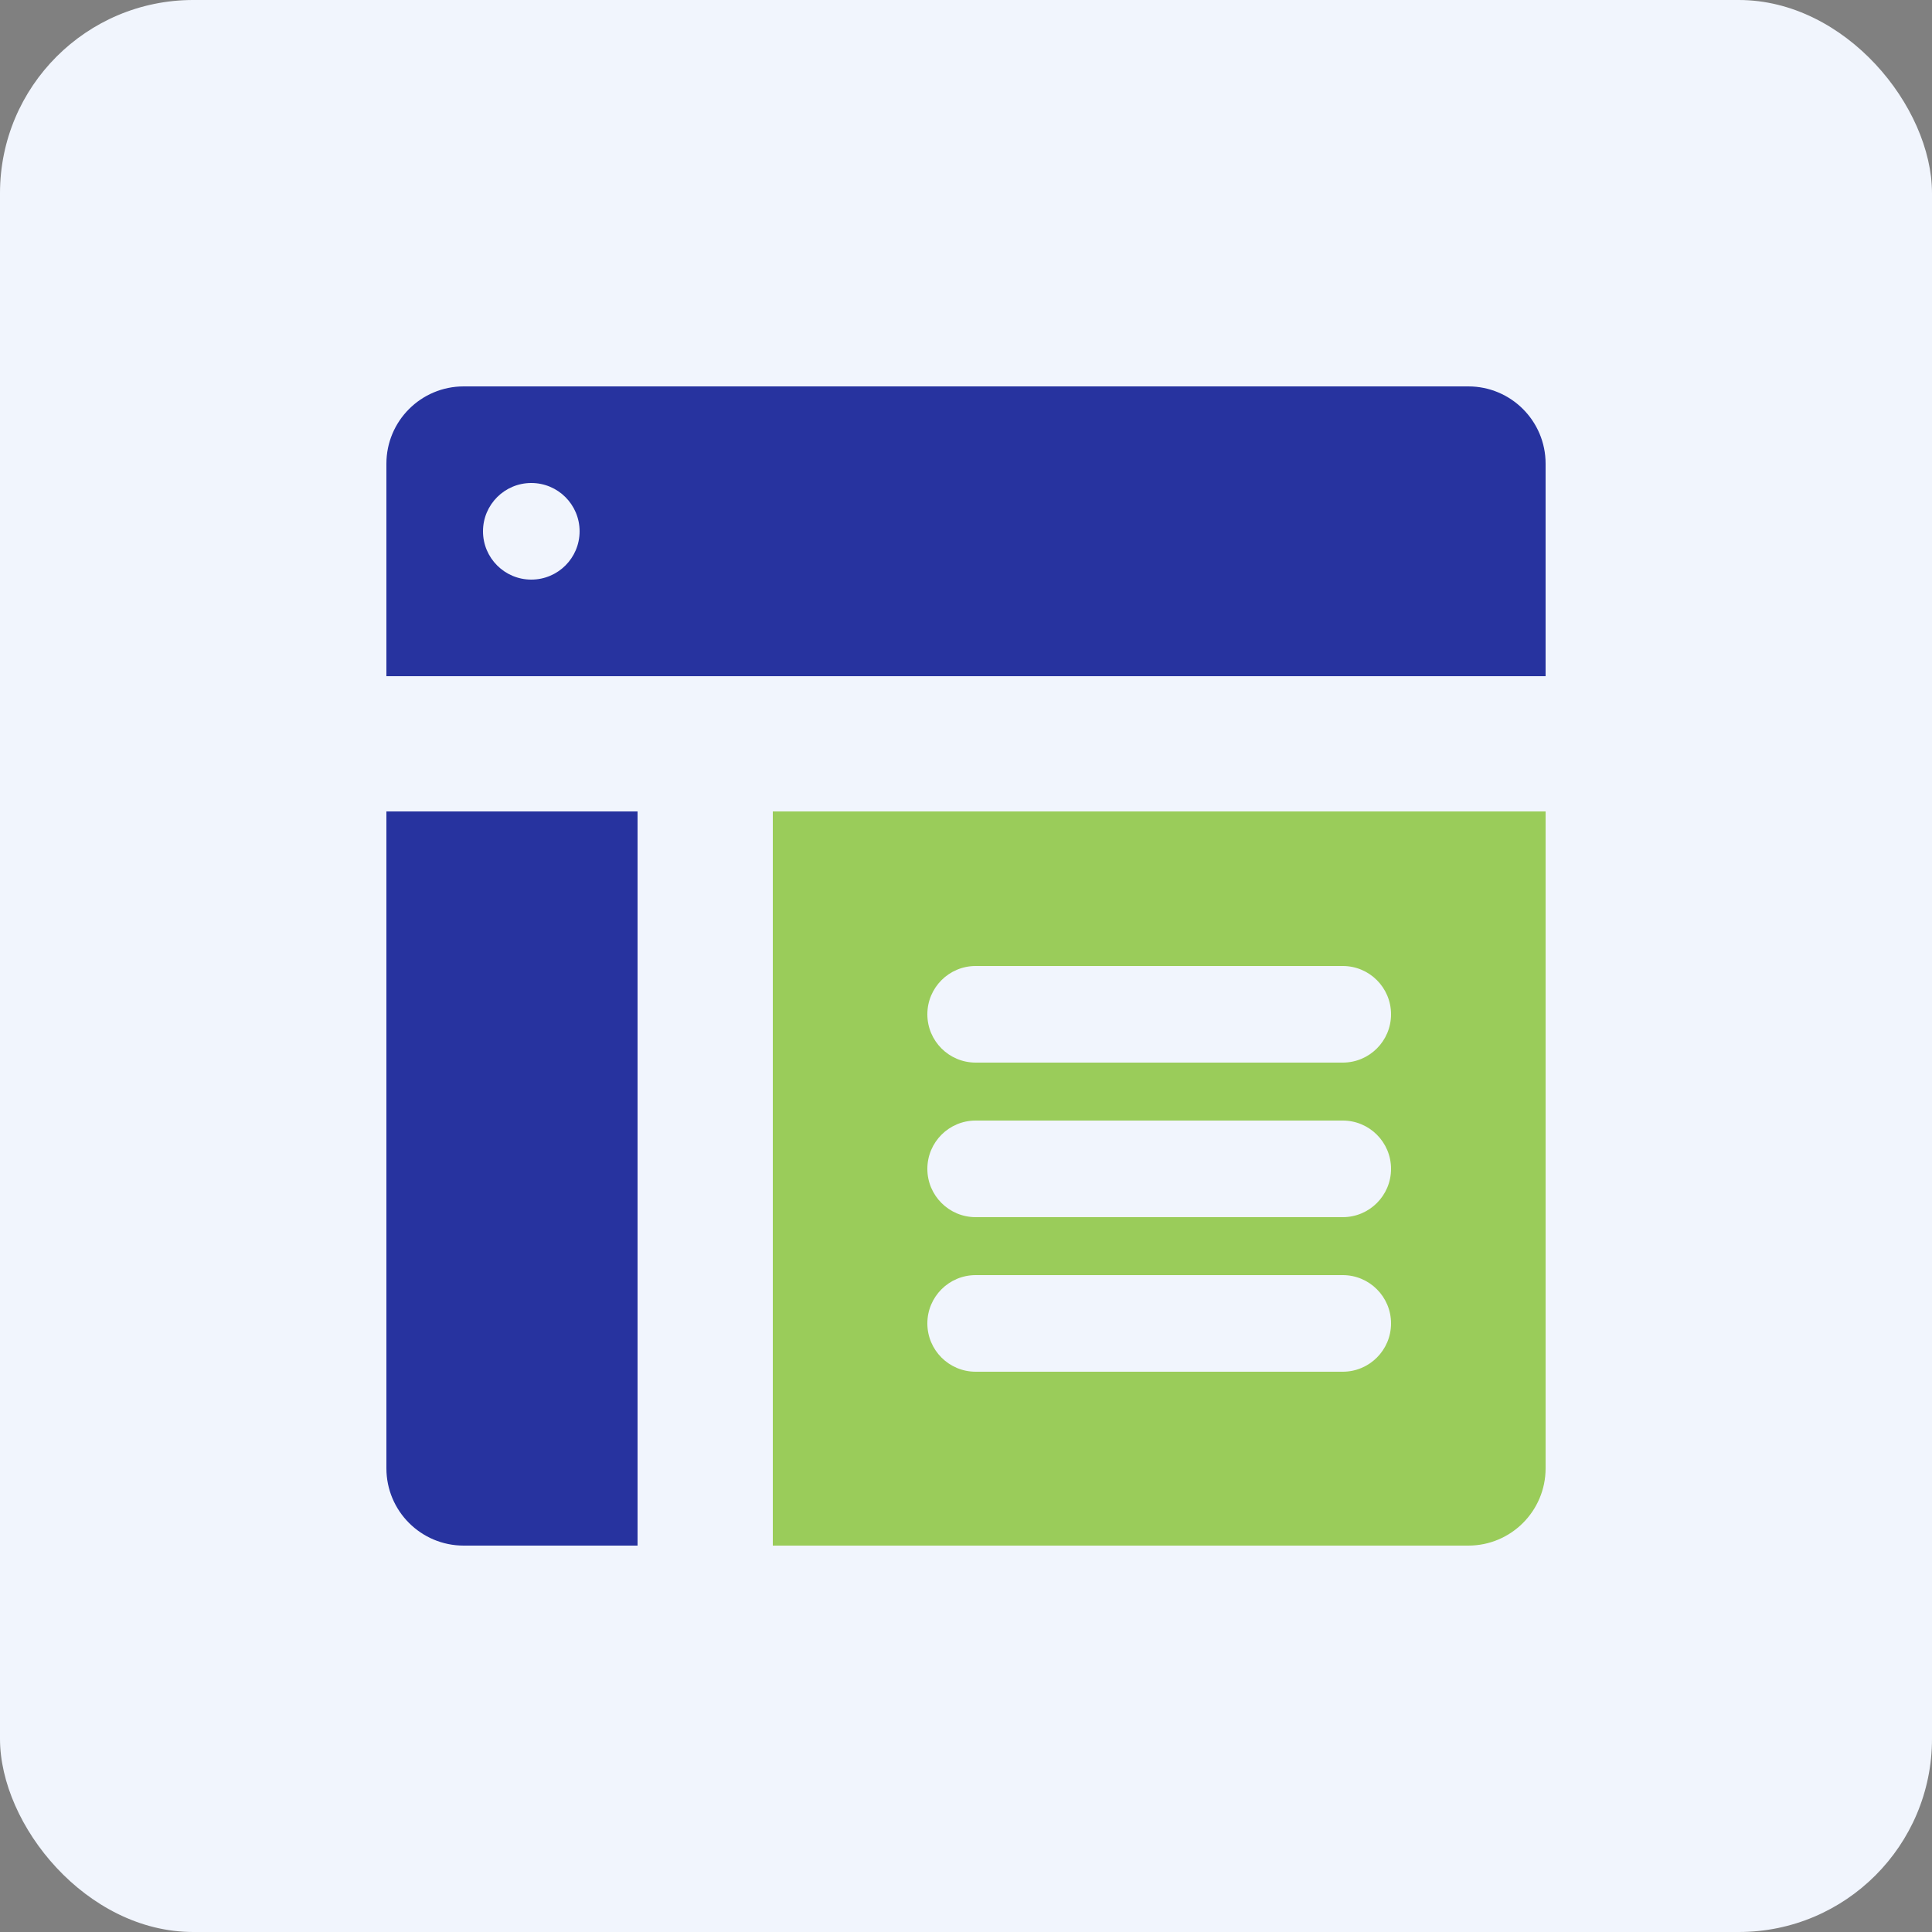<svg width="100" height="100" viewBox="0 0 100 100" fill="none" xmlns="http://www.w3.org/2000/svg">
<rect x="0" y="0" width="100" height="100" fill="#808080" stroke="none"/>
<rect width="100" height="100" rx="10" fill="#F1F5FD"/>
<path fill-rule="evenodd" clip-rule="evenodd" d="M24 20C21.791 20 20 21.791 20 24V35H80V24C80 21.791 78.209 20 76 20H24ZM27.5 25C26.119 25 25 26.119 25 27.5C25 28.881 26.119 30 27.5 30C28.881 30 30 28.881 30 27.5C30 26.119 28.881 25 27.5 25Z" fill="#27339F"/>
<path d="M20 42H33V80H24C21.791 80 20 78.209 20 76V42Z" fill="#27339F"/>
<path fill-rule="evenodd" clip-rule="evenodd" d="M80 42H40V80H76C78.209 80 80 78.209 80 76V42ZM50.5 50C49.119 50 48 51.119 48 52.5C48 53.881 49.119 55 50.5 55H69.5C70.881 55 72 53.881 72 52.5C72 51.119 70.881 50 69.5 50H50.5ZM50.5 58C49.119 58 48 59.119 48 60.5C48 61.881 49.119 63 50.5 63H69.5C70.881 63 72 61.881 72 60.5C72 59.119 70.881 58 69.5 58H50.5ZM48 68.5C48 67.119 49.119 66 50.5 66H69.5C70.881 66 72 67.119 72 68.5C72 69.881 70.881 71 69.5 71H50.5C49.119 71 48 69.881 48 68.5Z" fill="#9ACC5A"/>
</svg>
